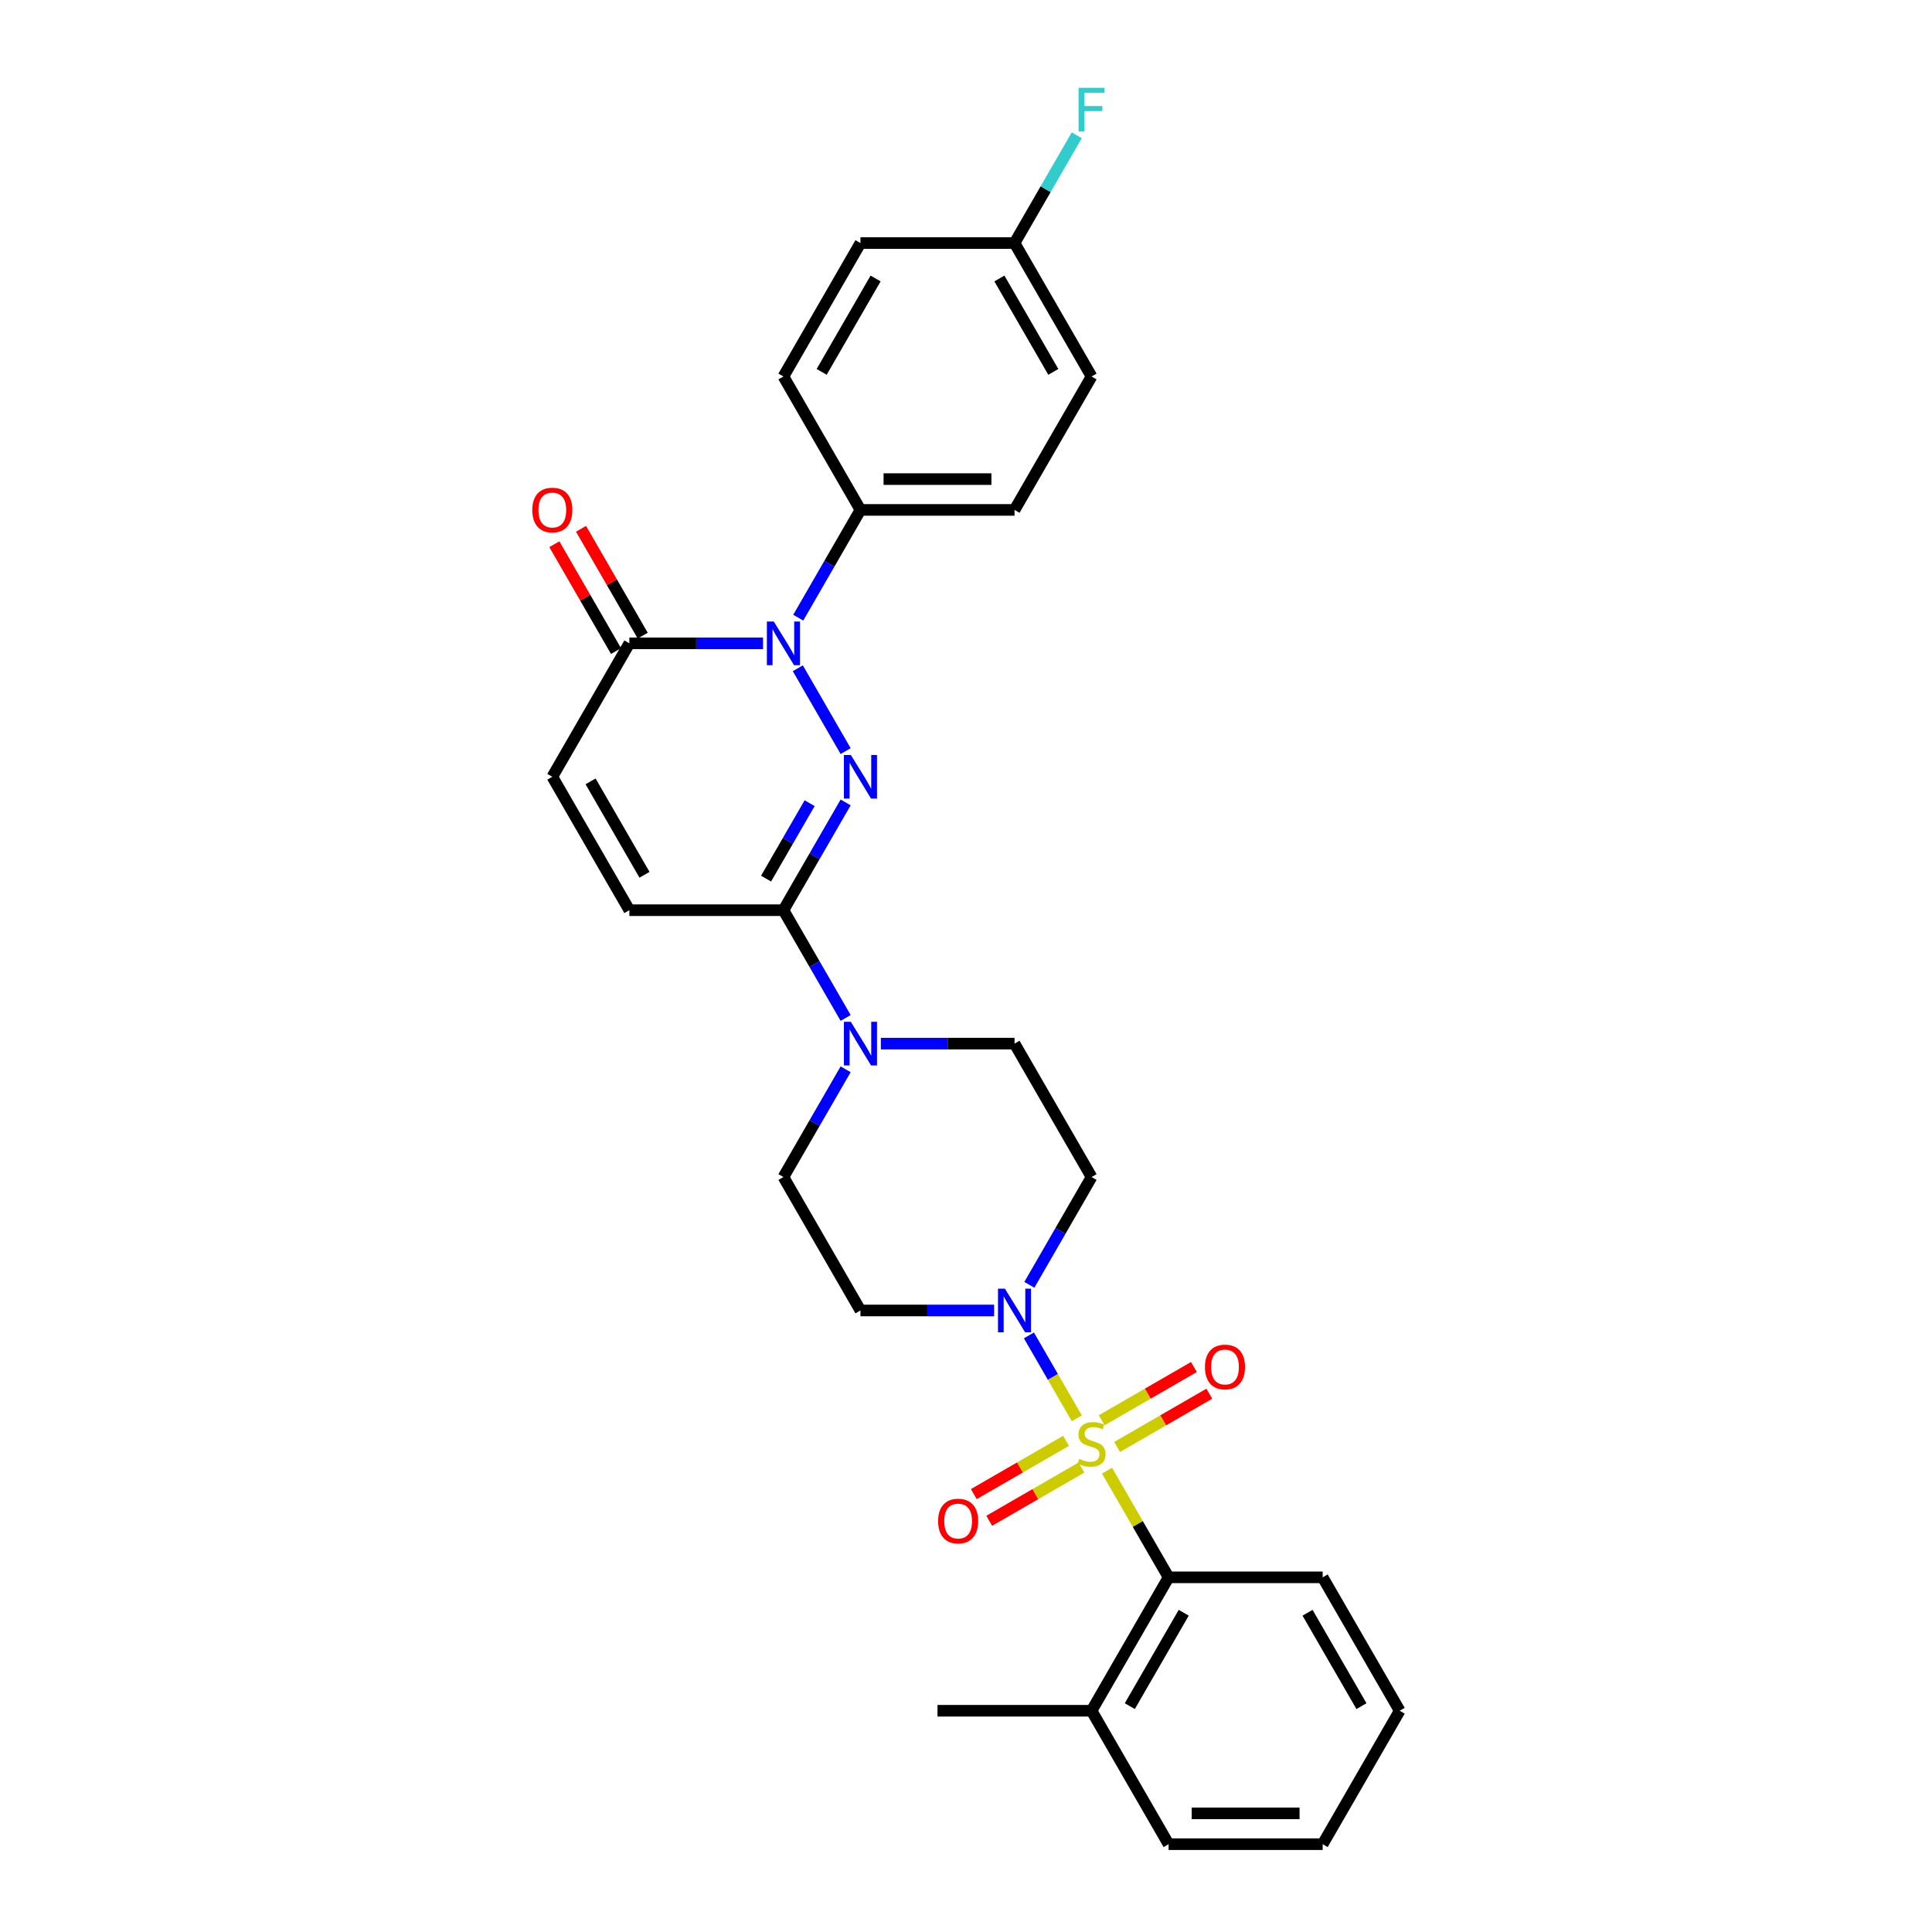 <?xml version='1.0' encoding='iso-8859-1'?>
<svg version='1.1' baseProfile='full'
              xmlns='http://www.w3.org/2000/svg'
                      xmlns:rdkit='http://www.rdkit.org/xml'
                      xmlns:xlink='http://www.w3.org/1999/xlink'
                  xml:space='preserve'
width='1000px' height='1000px' viewBox='0 0 1000 1000'>
<!-- END OF HEADER -->
<rect style='opacity:1.0;fill:#FFFFFF;stroke:none' width='1000' height='1000' x='0' y='0'> </rect>
<path class='bond-3' d='M 557.34,734.107 L 544.955,712.655' style='fill:none;fill-rule:evenodd;stroke:#CCCC00;stroke-width:6px;stroke-linecap:butt;stroke-linejoin:miter;stroke-opacity:1' />
<path class='bond-3' d='M 544.955,712.655 L 532.569,691.203' style='fill:none;fill-rule:evenodd;stroke:#0000FF;stroke-width:6px;stroke-linecap:butt;stroke-linejoin:miter;stroke-opacity:1' />
<path class='bond-5' d='M 572.994,761.221 L 588.93,788.822' style='fill:none;fill-rule:evenodd;stroke:#CCCC00;stroke-width:6px;stroke-linecap:butt;stroke-linejoin:miter;stroke-opacity:1' />
<path class='bond-5' d='M 588.93,788.822 L 604.865,816.423' style='fill:none;fill-rule:evenodd;stroke:#000000;stroke-width:6px;stroke-linecap:butt;stroke-linejoin:miter;stroke-opacity:1' />
<path class='bond-9' d='M 578.214,748.936 L 602.081,735.156' style='fill:none;fill-rule:evenodd;stroke:#CCCC00;stroke-width:6px;stroke-linecap:butt;stroke-linejoin:miter;stroke-opacity:1' />
<path class='bond-9' d='M 602.081,735.156 L 625.947,721.377' style='fill:none;fill-rule:evenodd;stroke:#FF0000;stroke-width:6px;stroke-linecap:butt;stroke-linejoin:miter;stroke-opacity:1' />
<path class='bond-9' d='M 570.24,735.123 L 594.106,721.344' style='fill:none;fill-rule:evenodd;stroke:#CCCC00;stroke-width:6px;stroke-linecap:butt;stroke-linejoin:miter;stroke-opacity:1' />
<path class='bond-9' d='M 594.106,721.344 L 617.973,707.565' style='fill:none;fill-rule:evenodd;stroke:#FF0000;stroke-width:6px;stroke-linecap:butt;stroke-linejoin:miter;stroke-opacity:1' />
<path class='bond-10' d='M 551.771,745.786 L 527.904,759.566' style='fill:none;fill-rule:evenodd;stroke:#CCCC00;stroke-width:6px;stroke-linecap:butt;stroke-linejoin:miter;stroke-opacity:1' />
<path class='bond-10' d='M 527.904,759.566 L 504.038,773.345' style='fill:none;fill-rule:evenodd;stroke:#FF0000;stroke-width:6px;stroke-linecap:butt;stroke-linejoin:miter;stroke-opacity:1' />
<path class='bond-10' d='M 559.745,759.599 L 535.879,773.378' style='fill:none;fill-rule:evenodd;stroke:#CCCC00;stroke-width:6px;stroke-linecap:butt;stroke-linejoin:miter;stroke-opacity:1' />
<path class='bond-10' d='M 535.879,773.378 L 512.012,787.157' style='fill:none;fill-rule:evenodd;stroke:#FF0000;stroke-width:6px;stroke-linecap:butt;stroke-linejoin:miter;stroke-opacity:1' />
<path class='bond-0' d='M 437.704,415.339 L 421.603,443.227' style='fill:none;fill-rule:evenodd;stroke:#0000FF;stroke-width:6px;stroke-linecap:butt;stroke-linejoin:miter;stroke-opacity:1' />
<path class='bond-0' d='M 421.603,443.227 L 405.502,471.115' style='fill:none;fill-rule:evenodd;stroke:#000000;stroke-width:6px;stroke-linecap:butt;stroke-linejoin:miter;stroke-opacity:1' />
<path class='bond-0' d='M 419.061,415.731 L 407.791,435.253' style='fill:none;fill-rule:evenodd;stroke:#0000FF;stroke-width:6px;stroke-linecap:butt;stroke-linejoin:miter;stroke-opacity:1' />
<path class='bond-0' d='M 407.791,435.253 L 396.52,454.774' style='fill:none;fill-rule:evenodd;stroke:#000000;stroke-width:6px;stroke-linecap:butt;stroke-linejoin:miter;stroke-opacity:1' />
<path class='bond-1' d='M 437.704,388.768 L 412.951,345.894' style='fill:none;fill-rule:evenodd;stroke:#0000FF;stroke-width:6px;stroke-linecap:butt;stroke-linejoin:miter;stroke-opacity:1' />
<path class='bond-11' d='M 413.172,319.707 L 429.273,291.819' style='fill:none;fill-rule:evenodd;stroke:#0000FF;stroke-width:6px;stroke-linecap:butt;stroke-linejoin:miter;stroke-opacity:1' />
<path class='bond-11' d='M 429.273,291.819 L 445.374,263.931' style='fill:none;fill-rule:evenodd;stroke:#000000;stroke-width:6px;stroke-linecap:butt;stroke-linejoin:miter;stroke-opacity:1' />
<path class='bond-31' d='M 394.944,332.992 L 360.35,332.992' style='fill:none;fill-rule:evenodd;stroke:#0000FF;stroke-width:6px;stroke-linecap:butt;stroke-linejoin:miter;stroke-opacity:1' />
<path class='bond-31' d='M 360.35,332.992 L 325.757,332.992' style='fill:none;fill-rule:evenodd;stroke:#000000;stroke-width:6px;stroke-linecap:butt;stroke-linejoin:miter;stroke-opacity:1' />
<path class='bond-2' d='M 405.502,471.115 L 421.603,499.003' style='fill:none;fill-rule:evenodd;stroke:#000000;stroke-width:6px;stroke-linecap:butt;stroke-linejoin:miter;stroke-opacity:1' />
<path class='bond-2' d='M 421.603,499.003 L 437.704,526.891' style='fill:none;fill-rule:evenodd;stroke:#0000FF;stroke-width:6px;stroke-linecap:butt;stroke-linejoin:miter;stroke-opacity:1' />
<path class='bond-7' d='M 405.502,471.115 L 325.757,471.115' style='fill:none;fill-rule:evenodd;stroke:#000000;stroke-width:6px;stroke-linecap:butt;stroke-linejoin:miter;stroke-opacity:1' />
<path class='bond-12' d='M 532.79,665.014 L 548.891,637.126' style='fill:none;fill-rule:evenodd;stroke:#0000FF;stroke-width:6px;stroke-linecap:butt;stroke-linejoin:miter;stroke-opacity:1' />
<path class='bond-12' d='M 548.891,637.126 L 564.992,609.238' style='fill:none;fill-rule:evenodd;stroke:#000000;stroke-width:6px;stroke-linecap:butt;stroke-linejoin:miter;stroke-opacity:1' />
<path class='bond-13' d='M 514.561,678.3 L 479.968,678.3' style='fill:none;fill-rule:evenodd;stroke:#0000FF;stroke-width:6px;stroke-linecap:butt;stroke-linejoin:miter;stroke-opacity:1' />
<path class='bond-13' d='M 479.968,678.3 L 445.374,678.3' style='fill:none;fill-rule:evenodd;stroke:#000000;stroke-width:6px;stroke-linecap:butt;stroke-linejoin:miter;stroke-opacity:1' />
<path class='bond-4' d='M 325.757,332.992 L 285.884,402.054' style='fill:none;fill-rule:evenodd;stroke:#000000;stroke-width:6px;stroke-linecap:butt;stroke-linejoin:miter;stroke-opacity:1' />
<path class='bond-16' d='M 332.663,329.005 L 316.7,301.356' style='fill:none;fill-rule:evenodd;stroke:#000000;stroke-width:6px;stroke-linecap:butt;stroke-linejoin:miter;stroke-opacity:1' />
<path class='bond-16' d='M 316.7,301.356 L 300.737,273.708' style='fill:none;fill-rule:evenodd;stroke:#FF0000;stroke-width:6px;stroke-linecap:butt;stroke-linejoin:miter;stroke-opacity:1' />
<path class='bond-16' d='M 318.85,336.98 L 302.887,309.331' style='fill:none;fill-rule:evenodd;stroke:#000000;stroke-width:6px;stroke-linecap:butt;stroke-linejoin:miter;stroke-opacity:1' />
<path class='bond-16' d='M 302.887,309.331 L 286.924,281.682' style='fill:none;fill-rule:evenodd;stroke:#FF0000;stroke-width:6px;stroke-linecap:butt;stroke-linejoin:miter;stroke-opacity:1' />
<path class='bond-17' d='M 604.865,816.423 L 564.992,885.484' style='fill:none;fill-rule:evenodd;stroke:#000000;stroke-width:6px;stroke-linecap:butt;stroke-linejoin:miter;stroke-opacity:1' />
<path class='bond-17' d='M 612.696,834.756 L 584.786,883.099' style='fill:none;fill-rule:evenodd;stroke:#000000;stroke-width:6px;stroke-linecap:butt;stroke-linejoin:miter;stroke-opacity:1' />
<path class='bond-24' d='M 604.865,816.423 L 684.61,816.423' style='fill:none;fill-rule:evenodd;stroke:#000000;stroke-width:6px;stroke-linecap:butt;stroke-linejoin:miter;stroke-opacity:1' />
<path class='bond-6' d='M 437.704,553.462 L 421.603,581.35' style='fill:none;fill-rule:evenodd;stroke:#0000FF;stroke-width:6px;stroke-linecap:butt;stroke-linejoin:miter;stroke-opacity:1' />
<path class='bond-6' d='M 421.603,581.35 L 405.502,609.238' style='fill:none;fill-rule:evenodd;stroke:#000000;stroke-width:6px;stroke-linecap:butt;stroke-linejoin:miter;stroke-opacity:1' />
<path class='bond-29' d='M 455.933,540.177 L 490.526,540.177' style='fill:none;fill-rule:evenodd;stroke:#0000FF;stroke-width:6px;stroke-linecap:butt;stroke-linejoin:miter;stroke-opacity:1' />
<path class='bond-29' d='M 490.526,540.177 L 525.12,540.177' style='fill:none;fill-rule:evenodd;stroke:#000000;stroke-width:6px;stroke-linecap:butt;stroke-linejoin:miter;stroke-opacity:1' />
<path class='bond-8' d='M 325.757,471.115 L 285.884,402.054' style='fill:none;fill-rule:evenodd;stroke:#000000;stroke-width:6px;stroke-linecap:butt;stroke-linejoin:miter;stroke-opacity:1' />
<path class='bond-8' d='M 333.588,452.781 L 305.677,404.438' style='fill:none;fill-rule:evenodd;stroke:#000000;stroke-width:6px;stroke-linecap:butt;stroke-linejoin:miter;stroke-opacity:1' />
<path class='bond-18' d='M 445.374,263.931 L 525.12,263.931' style='fill:none;fill-rule:evenodd;stroke:#000000;stroke-width:6px;stroke-linecap:butt;stroke-linejoin:miter;stroke-opacity:1' />
<path class='bond-18' d='M 457.336,247.982 L 513.158,247.982' style='fill:none;fill-rule:evenodd;stroke:#000000;stroke-width:6px;stroke-linecap:butt;stroke-linejoin:miter;stroke-opacity:1' />
<path class='bond-19' d='M 445.374,263.931 L 405.502,194.869' style='fill:none;fill-rule:evenodd;stroke:#000000;stroke-width:6px;stroke-linecap:butt;stroke-linejoin:miter;stroke-opacity:1' />
<path class='bond-14' d='M 564.992,609.238 L 525.12,540.177' style='fill:none;fill-rule:evenodd;stroke:#000000;stroke-width:6px;stroke-linecap:butt;stroke-linejoin:miter;stroke-opacity:1' />
<path class='bond-15' d='M 445.374,678.3 L 405.502,609.238' style='fill:none;fill-rule:evenodd;stroke:#000000;stroke-width:6px;stroke-linecap:butt;stroke-linejoin:miter;stroke-opacity:1' />
<path class='bond-25' d='M 564.992,885.484 L 485.247,885.484' style='fill:none;fill-rule:evenodd;stroke:#000000;stroke-width:6px;stroke-linecap:butt;stroke-linejoin:miter;stroke-opacity:1' />
<path class='bond-26' d='M 564.992,885.484 L 604.865,954.545' style='fill:none;fill-rule:evenodd;stroke:#000000;stroke-width:6px;stroke-linecap:butt;stroke-linejoin:miter;stroke-opacity:1' />
<path class='bond-22' d='M 525.12,263.931 L 564.992,194.869' style='fill:none;fill-rule:evenodd;stroke:#000000;stroke-width:6px;stroke-linecap:butt;stroke-linejoin:miter;stroke-opacity:1' />
<path class='bond-21' d='M 405.502,194.869 L 445.374,125.808' style='fill:none;fill-rule:evenodd;stroke:#000000;stroke-width:6px;stroke-linecap:butt;stroke-linejoin:miter;stroke-opacity:1' />
<path class='bond-21' d='M 425.295,192.485 L 453.206,144.142' style='fill:none;fill-rule:evenodd;stroke:#000000;stroke-width:6px;stroke-linecap:butt;stroke-linejoin:miter;stroke-opacity:1' />
<path class='bond-20' d='M 525.12,125.808 L 445.374,125.808' style='fill:none;fill-rule:evenodd;stroke:#000000;stroke-width:6px;stroke-linecap:butt;stroke-linejoin:miter;stroke-opacity:1' />
<path class='bond-23' d='M 525.12,125.808 L 541.221,97.92' style='fill:none;fill-rule:evenodd;stroke:#000000;stroke-width:6px;stroke-linecap:butt;stroke-linejoin:miter;stroke-opacity:1' />
<path class='bond-23' d='M 541.221,97.92 L 557.322,70.032' style='fill:none;fill-rule:evenodd;stroke:#33CCCC;stroke-width:6px;stroke-linecap:butt;stroke-linejoin:miter;stroke-opacity:1' />
<path class='bond-32' d='M 525.12,125.808 L 564.992,194.869' style='fill:none;fill-rule:evenodd;stroke:#000000;stroke-width:6px;stroke-linecap:butt;stroke-linejoin:miter;stroke-opacity:1' />
<path class='bond-32' d='M 517.288,144.142 L 545.199,192.485' style='fill:none;fill-rule:evenodd;stroke:#000000;stroke-width:6px;stroke-linecap:butt;stroke-linejoin:miter;stroke-opacity:1' />
<path class='bond-27' d='M 684.61,816.423 L 724.483,885.484' style='fill:none;fill-rule:evenodd;stroke:#000000;stroke-width:6px;stroke-linecap:butt;stroke-linejoin:miter;stroke-opacity:1' />
<path class='bond-27' d='M 676.779,834.756 L 704.69,883.099' style='fill:none;fill-rule:evenodd;stroke:#000000;stroke-width:6px;stroke-linecap:butt;stroke-linejoin:miter;stroke-opacity:1' />
<path class='bond-30' d='M 604.865,954.545 L 684.61,954.545' style='fill:none;fill-rule:evenodd;stroke:#000000;stroke-width:6px;stroke-linecap:butt;stroke-linejoin:miter;stroke-opacity:1' />
<path class='bond-30' d='M 616.827,938.596 L 672.649,938.596' style='fill:none;fill-rule:evenodd;stroke:#000000;stroke-width:6px;stroke-linecap:butt;stroke-linejoin:miter;stroke-opacity:1' />
<path class='bond-28' d='M 724.483,885.484 L 684.61,954.545' style='fill:none;fill-rule:evenodd;stroke:#000000;stroke-width:6px;stroke-linecap:butt;stroke-linejoin:miter;stroke-opacity:1' />
<path  class='atom-0' d='M 558.613 755.112
Q 558.868 755.208, 559.921 755.655
Q 560.973 756.101, 562.122 756.388
Q 563.302 756.643, 564.45 756.643
Q 566.587 756.643, 567.831 755.623
Q 569.075 754.57, 569.075 752.752
Q 569.075 751.508, 568.437 750.742
Q 567.831 749.977, 566.874 749.562
Q 565.917 749.147, 564.323 748.669
Q 562.313 748.063, 561.101 747.489
Q 559.921 746.915, 559.059 745.702
Q 558.23 744.49, 558.23 742.449
Q 558.23 739.61, 560.144 737.855
Q 562.09 736.101, 565.917 736.101
Q 568.533 736.101, 571.5 737.345
L 570.766 739.801
Q 568.055 738.685, 566.013 738.685
Q 563.812 738.685, 562.6 739.61
Q 561.388 740.503, 561.42 742.066
Q 561.42 743.278, 562.026 744.012
Q 562.664 744.745, 563.557 745.16
Q 564.482 745.575, 566.013 746.053
Q 568.055 746.691, 569.267 747.329
Q 570.479 747.967, 571.34 749.275
Q 572.233 750.551, 572.233 752.752
Q 572.233 755.878, 570.128 757.568
Q 568.055 759.227, 564.578 759.227
Q 562.568 759.227, 561.037 758.781
Q 559.538 758.366, 557.752 757.632
L 558.613 755.112
' fill='#CCCC00'/>
<path  class='atom-1' d='M 440.382 390.762
L 447.783 402.724
Q 448.516 403.904, 449.697 406.041
Q 450.877 408.178, 450.941 408.306
L 450.941 390.762
L 453.939 390.762
L 453.939 413.346
L 450.845 413.346
L 442.902 400.267
Q 441.977 398.736, 440.988 396.982
Q 440.032 395.228, 439.744 394.685
L 439.744 413.346
L 436.81 413.346
L 436.81 390.762
L 440.382 390.762
' fill='#0000FF'/>
<path  class='atom-2' d='M 400.51 321.7
L 407.91 333.662
Q 408.644 334.842, 409.824 336.98
Q 411.004 339.117, 411.068 339.244
L 411.068 321.7
L 414.066 321.7
L 414.066 344.284
L 410.972 344.284
L 403.03 331.206
Q 402.105 329.675, 401.116 327.921
Q 400.159 326.166, 399.872 325.624
L 399.872 344.284
L 396.937 344.284
L 396.937 321.7
L 400.51 321.7
' fill='#0000FF'/>
<path  class='atom-4' d='M 520.128 667.008
L 527.528 678.969
Q 528.262 680.15, 529.442 682.287
Q 530.622 684.424, 530.686 684.552
L 530.686 667.008
L 533.684 667.008
L 533.684 689.592
L 530.59 689.592
L 522.648 676.513
Q 521.723 674.982, 520.734 673.228
Q 519.777 671.473, 519.49 670.931
L 519.49 689.592
L 516.555 689.592
L 516.555 667.008
L 520.128 667.008
' fill='#0000FF'/>
<path  class='atom-7' d='M 440.382 528.885
L 447.783 540.847
Q 448.516 542.027, 449.697 544.164
Q 450.877 546.301, 450.941 546.429
L 450.941 528.885
L 453.939 528.885
L 453.939 551.469
L 450.845 551.469
L 442.902 538.39
Q 441.977 536.859, 440.988 535.105
Q 440.032 533.35, 439.744 532.808
L 439.744 551.469
L 436.81 551.469
L 436.81 528.885
L 440.382 528.885
' fill='#0000FF'/>
<path  class='atom-10' d='M 623.687 707.552
Q 623.687 702.13, 626.366 699.099
Q 629.046 696.069, 634.054 696.069
Q 639.062 696.069, 641.741 699.099
Q 644.421 702.13, 644.421 707.552
Q 644.421 713.039, 641.709 716.165
Q 638.998 719.259, 634.054 719.259
Q 629.078 719.259, 626.366 716.165
Q 623.687 713.071, 623.687 707.552
M 634.054 716.707
Q 637.499 716.707, 639.349 714.41
Q 641.231 712.082, 641.231 707.552
Q 641.231 703.118, 639.349 700.886
Q 637.499 698.621, 634.054 698.621
Q 630.609 698.621, 628.727 700.854
Q 626.877 703.086, 626.877 707.552
Q 626.877 712.114, 628.727 714.41
Q 630.609 716.707, 634.054 716.707
' fill='#FF0000'/>
<path  class='atom-11' d='M 485.564 787.298
Q 485.564 781.875, 488.244 778.845
Q 490.923 775.814, 495.931 775.814
Q 500.939 775.814, 503.618 778.845
Q 506.298 781.875, 506.298 787.298
Q 506.298 792.784, 503.587 795.91
Q 500.875 799.004, 495.931 799.004
Q 490.955 799.004, 488.244 795.91
Q 485.564 792.816, 485.564 787.298
M 495.931 796.452
Q 499.376 796.452, 501.226 794.156
Q 503.108 791.827, 503.108 787.298
Q 503.108 782.864, 501.226 780.631
Q 499.376 778.366, 495.931 778.366
Q 492.486 778.366, 490.604 780.599
Q 488.754 782.832, 488.754 787.298
Q 488.754 791.859, 490.604 794.156
Q 492.486 796.452, 495.931 796.452
' fill='#FF0000'/>
<path  class='atom-17' d='M 275.517 263.995
Q 275.517 258.572, 278.196 255.542
Q 280.876 252.511, 285.884 252.511
Q 290.892 252.511, 293.571 255.542
Q 296.251 258.572, 296.251 263.995
Q 296.251 269.481, 293.539 272.607
Q 290.828 275.701, 285.884 275.701
Q 280.908 275.701, 278.196 272.607
Q 275.517 269.513, 275.517 263.995
M 285.884 273.149
Q 289.329 273.149, 291.179 270.853
Q 293.061 268.524, 293.061 263.995
Q 293.061 259.561, 291.179 257.328
Q 289.329 255.063, 285.884 255.063
Q 282.439 255.063, 280.557 257.296
Q 278.707 259.529, 278.707 263.995
Q 278.707 268.556, 280.557 270.853
Q 282.439 273.149, 285.884 273.149
' fill='#FF0000'/>
<path  class='atom-24' d='M 558.278 45.455
L 571.707 45.455
L 571.707 48.038
L 561.308 48.038
L 561.308 54.896
L 570.559 54.896
L 570.559 57.512
L 561.308 57.512
L 561.308 68.038
L 558.278 68.038
L 558.278 45.455
' fill='#33CCCC'/>
</svg>

